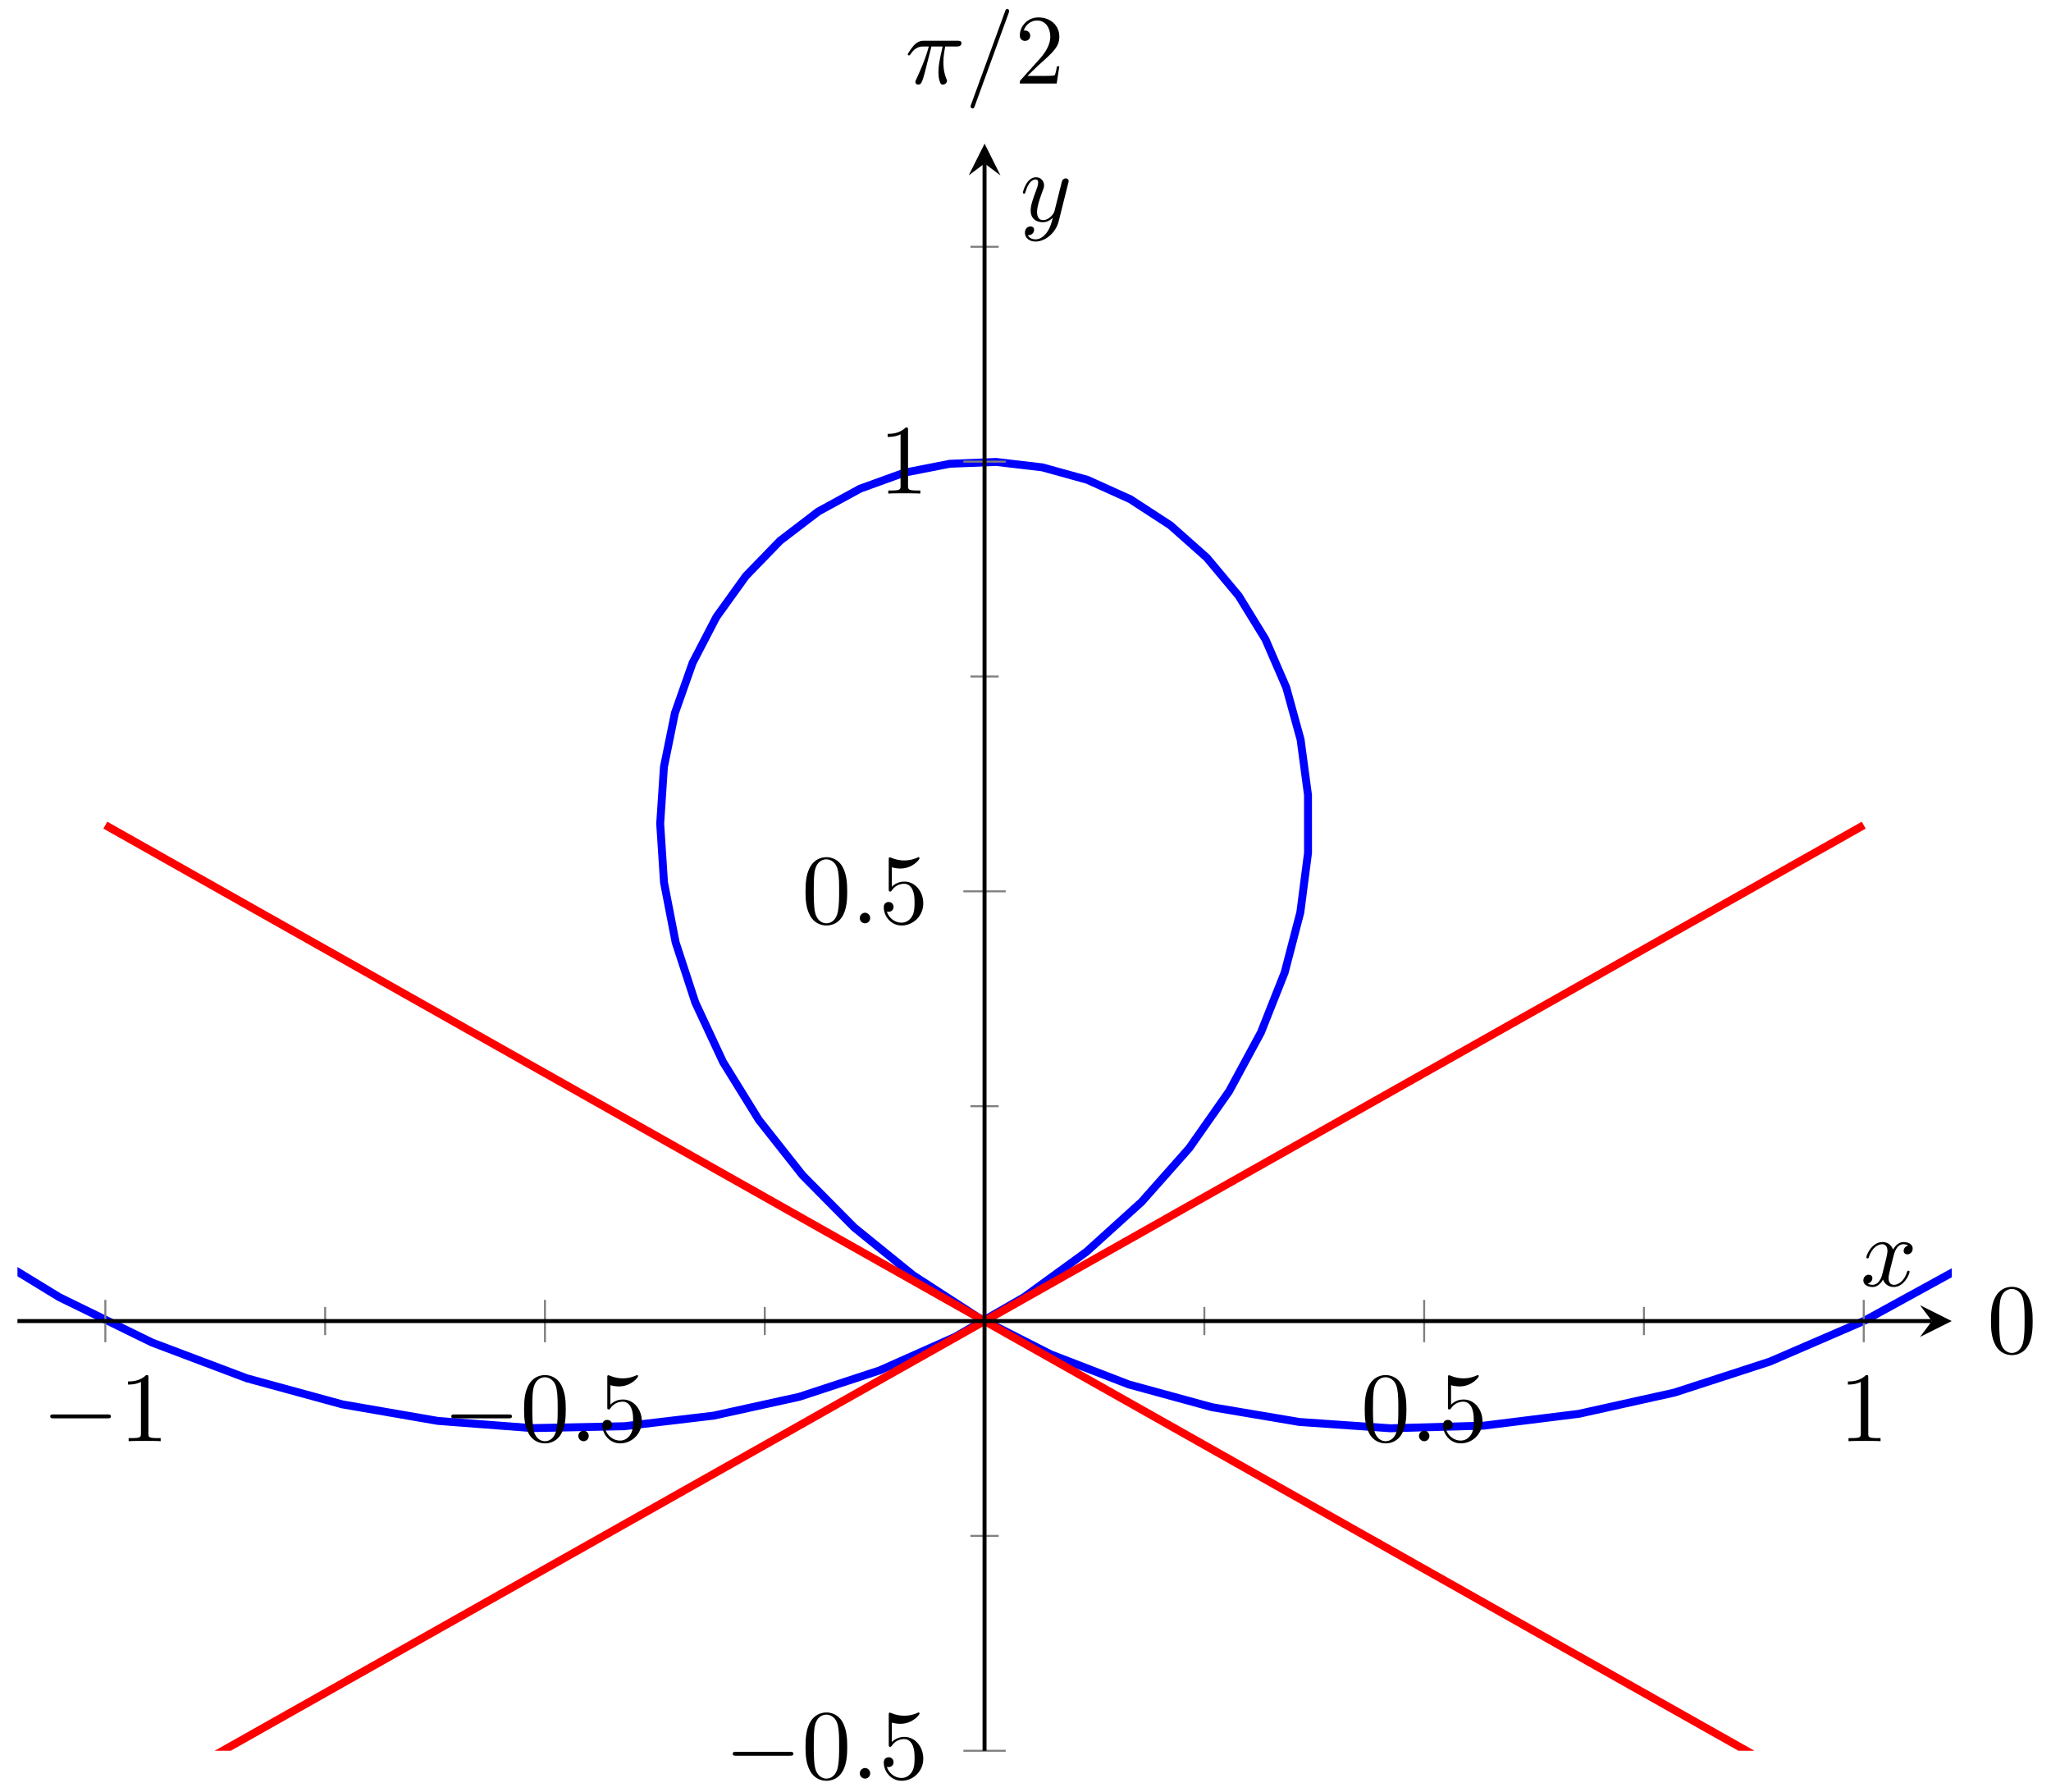 <?xml version="1.0" encoding="UTF-8"?>
<svg xmlns="http://www.w3.org/2000/svg" xmlns:xlink="http://www.w3.org/1999/xlink" width="206pt" height="180pt" viewBox="0 0 206 180" version="1.1">
<defs>
<g>
<symbol overflow="visible" id="glyph0-0">
<path style="stroke:none;" d=""/>
</symbol>
<symbol overflow="visible" id="glyph0-1">
<path style="stroke:none;" d="M 6.562 -2.297 C 6.734 -2.297 6.922 -2.297 6.922 -2.5 C 6.922 -2.688 6.734 -2.688 6.562 -2.688 L 1.172 -2.688 C 1 -2.688 0.828 -2.688 0.828 -2.5 C 0.828 -2.297 1 -2.297 1.172 -2.297 Z M 6.562 -2.297 "/>
</symbol>
<symbol overflow="visible" id="glyph1-0">
<path style="stroke:none;" d=""/>
</symbol>
<symbol overflow="visible" id="glyph1-1">
<path style="stroke:none;" d="M 2.938 -6.375 C 2.938 -6.625 2.938 -6.641 2.703 -6.641 C 2.078 -6 1.203 -6 0.891 -6 L 0.891 -5.688 C 1.094 -5.688 1.672 -5.688 2.188 -5.953 L 2.188 -0.781 C 2.188 -0.422 2.156 -0.312 1.266 -0.312 L 0.953 -0.312 L 0.953 0 C 1.297 -0.031 2.156 -0.031 2.562 -0.031 C 2.953 -0.031 3.828 -0.031 4.172 0 L 4.172 -0.312 L 3.859 -0.312 C 2.953 -0.312 2.938 -0.422 2.938 -0.781 Z M 2.938 -6.375 "/>
</symbol>
<symbol overflow="visible" id="glyph1-2">
<path style="stroke:none;" d="M 4.578 -3.188 C 4.578 -3.984 4.531 -4.781 4.188 -5.516 C 3.734 -6.484 2.906 -6.641 2.5 -6.641 C 1.891 -6.641 1.172 -6.375 0.75 -5.453 C 0.438 -4.766 0.391 -3.984 0.391 -3.188 C 0.391 -2.438 0.422 -1.547 0.844 -0.781 C 1.266 0.016 2 0.219 2.484 0.219 C 3.016 0.219 3.781 0.016 4.219 -0.938 C 4.531 -1.625 4.578 -2.406 4.578 -3.188 Z M 2.484 0 C 2.094 0 1.5 -0.25 1.328 -1.203 C 1.219 -1.797 1.219 -2.719 1.219 -3.312 C 1.219 -3.953 1.219 -4.609 1.297 -5.141 C 1.484 -6.328 2.234 -6.422 2.484 -6.422 C 2.812 -6.422 3.469 -6.234 3.656 -5.25 C 3.766 -4.688 3.766 -3.938 3.766 -3.312 C 3.766 -2.562 3.766 -1.891 3.656 -1.25 C 3.5 -0.297 2.938 0 2.484 0 Z M 2.484 0 "/>
</symbol>
<symbol overflow="visible" id="glyph1-3">
<path style="stroke:none;" d="M 4.469 -2 C 4.469 -3.188 3.656 -4.188 2.578 -4.188 C 2.109 -4.188 1.672 -4.031 1.312 -3.672 L 1.312 -5.625 C 1.516 -5.562 1.844 -5.5 2.156 -5.5 C 3.391 -5.5 4.094 -6.406 4.094 -6.531 C 4.094 -6.594 4.062 -6.641 3.984 -6.641 C 3.984 -6.641 3.953 -6.641 3.906 -6.609 C 3.703 -6.516 3.219 -6.312 2.547 -6.312 C 2.156 -6.312 1.688 -6.391 1.219 -6.594 C 1.141 -6.625 1.125 -6.625 1.109 -6.625 C 1 -6.625 1 -6.547 1 -6.391 L 1 -3.438 C 1 -3.266 1 -3.188 1.141 -3.188 C 1.219 -3.188 1.234 -3.203 1.281 -3.266 C 1.391 -3.422 1.75 -3.969 2.562 -3.969 C 3.078 -3.969 3.328 -3.516 3.406 -3.328 C 3.562 -2.953 3.594 -2.578 3.594 -2.078 C 3.594 -1.719 3.594 -1.125 3.344 -0.703 C 3.109 -0.312 2.734 -0.062 2.281 -0.062 C 1.562 -0.062 0.984 -0.594 0.812 -1.172 C 0.844 -1.172 0.875 -1.156 0.984 -1.156 C 1.312 -1.156 1.484 -1.406 1.484 -1.641 C 1.484 -1.891 1.312 -2.141 0.984 -2.141 C 0.844 -2.141 0.5 -2.062 0.5 -1.609 C 0.5 -0.75 1.188 0.219 2.297 0.219 C 3.453 0.219 4.469 -0.734 4.469 -2 Z M 4.469 -2 "/>
</symbol>
<symbol overflow="visible" id="glyph1-4">
<path style="stroke:none;" d="M 1.266 -0.766 L 2.328 -1.797 C 3.875 -3.172 4.469 -3.703 4.469 -4.703 C 4.469 -5.844 3.578 -6.641 2.359 -6.641 C 1.234 -6.641 0.5 -5.719 0.5 -4.828 C 0.5 -4.281 1 -4.281 1.031 -4.281 C 1.203 -4.281 1.547 -4.391 1.547 -4.812 C 1.547 -5.062 1.359 -5.328 1.016 -5.328 C 0.938 -5.328 0.922 -5.328 0.891 -5.312 C 1.109 -5.969 1.656 -6.328 2.234 -6.328 C 3.141 -6.328 3.562 -5.516 3.562 -4.703 C 3.562 -3.906 3.078 -3.125 2.516 -2.5 L 0.609 -0.375 C 0.5 -0.266 0.5 -0.234 0.5 0 L 4.203 0 L 4.469 -1.734 L 4.234 -1.734 C 4.172 -1.438 4.109 -1 4 -0.844 C 3.938 -0.766 3.281 -0.766 3.062 -0.766 Z M 1.266 -0.766 "/>
</symbol>
<symbol overflow="visible" id="glyph2-0">
<path style="stroke:none;" d=""/>
</symbol>
<symbol overflow="visible" id="glyph2-1">
<path style="stroke:none;" d="M 1.906 -0.531 C 1.906 -0.812 1.672 -1.062 1.391 -1.062 C 1.094 -1.062 0.859 -0.812 0.859 -0.531 C 0.859 -0.234 1.094 0 1.391 0 C 1.672 0 1.906 -0.234 1.906 -0.531 Z M 1.906 -0.531 "/>
</symbol>
<symbol overflow="visible" id="glyph2-2">
<path style="stroke:none;" d="M 3.328 -3.016 C 3.391 -3.266 3.625 -4.188 4.312 -4.188 C 4.359 -4.188 4.609 -4.188 4.812 -4.062 C 4.531 -4 4.344 -3.766 4.344 -3.516 C 4.344 -3.359 4.453 -3.172 4.719 -3.172 C 4.938 -3.172 5.25 -3.344 5.25 -3.75 C 5.25 -4.266 4.672 -4.406 4.328 -4.406 C 3.75 -4.406 3.406 -3.875 3.281 -3.656 C 3.031 -4.312 2.5 -4.406 2.203 -4.406 C 1.172 -4.406 0.594 -3.125 0.594 -2.875 C 0.594 -2.766 0.703 -2.766 0.719 -2.766 C 0.797 -2.766 0.828 -2.797 0.844 -2.875 C 1.188 -3.938 1.844 -4.188 2.188 -4.188 C 2.375 -4.188 2.719 -4.094 2.719 -3.516 C 2.719 -3.203 2.547 -2.547 2.188 -1.141 C 2.031 -0.531 1.672 -0.109 1.234 -0.109 C 1.172 -0.109 0.953 -0.109 0.734 -0.234 C 0.984 -0.297 1.203 -0.5 1.203 -0.781 C 1.203 -1.047 0.984 -1.125 0.844 -1.125 C 0.531 -1.125 0.297 -0.875 0.297 -0.547 C 0.297 -0.094 0.781 0.109 1.219 0.109 C 1.891 0.109 2.25 -0.594 2.266 -0.641 C 2.391 -0.281 2.75 0.109 3.344 0.109 C 4.375 0.109 4.938 -1.172 4.938 -1.422 C 4.938 -1.531 4.859 -1.531 4.828 -1.531 C 4.734 -1.531 4.719 -1.484 4.688 -1.422 C 4.359 -0.344 3.688 -0.109 3.375 -0.109 C 2.984 -0.109 2.828 -0.422 2.828 -0.766 C 2.828 -0.984 2.875 -1.203 2.984 -1.641 Z M 3.328 -3.016 "/>
</symbol>
<symbol overflow="visible" id="glyph2-3">
<path style="stroke:none;" d="M 4.844 -3.797 C 4.891 -3.938 4.891 -3.953 4.891 -4.031 C 4.891 -4.203 4.75 -4.297 4.594 -4.297 C 4.5 -4.297 4.344 -4.234 4.25 -4.094 C 4.234 -4.031 4.141 -3.734 4.109 -3.547 C 4.031 -3.297 3.969 -3.016 3.906 -2.75 L 3.453 -0.953 C 3.422 -0.812 2.984 -0.109 2.328 -0.109 C 1.828 -0.109 1.719 -0.547 1.719 -0.922 C 1.719 -1.375 1.891 -2 2.219 -2.875 C 2.375 -3.281 2.422 -3.391 2.422 -3.594 C 2.422 -4.031 2.109 -4.406 1.609 -4.406 C 0.656 -4.406 0.297 -2.953 0.297 -2.875 C 0.297 -2.766 0.391 -2.766 0.406 -2.766 C 0.516 -2.766 0.516 -2.797 0.562 -2.953 C 0.844 -3.891 1.234 -4.188 1.578 -4.188 C 1.656 -4.188 1.828 -4.188 1.828 -3.875 C 1.828 -3.625 1.719 -3.359 1.656 -3.172 C 1.25 -2.109 1.078 -1.547 1.078 -1.078 C 1.078 -0.188 1.703 0.109 2.297 0.109 C 2.688 0.109 3.016 -0.062 3.297 -0.344 C 3.172 0.172 3.047 0.672 2.656 1.203 C 2.391 1.531 2.016 1.828 1.562 1.828 C 1.422 1.828 0.969 1.797 0.797 1.406 C 0.953 1.406 1.094 1.406 1.219 1.281 C 1.328 1.203 1.422 1.062 1.422 0.875 C 1.422 0.562 1.156 0.531 1.062 0.531 C 0.828 0.531 0.5 0.688 0.5 1.172 C 0.5 1.672 0.938 2.047 1.562 2.047 C 2.578 2.047 3.609 1.141 3.891 0.016 Z M 4.844 -3.797 "/>
</symbol>
<symbol overflow="visible" id="glyph2-4">
<path style="stroke:none;" d="M 2.641 -3.719 L 3.766 -3.719 C 3.438 -2.25 3.344 -1.812 3.344 -1.141 C 3.344 -1 3.344 -0.734 3.422 -0.391 C 3.531 0.047 3.641 0.109 3.781 0.109 C 3.984 0.109 4.203 -0.062 4.203 -0.266 C 4.203 -0.328 4.203 -0.344 4.141 -0.484 C 3.844 -1.203 3.844 -1.859 3.844 -2.141 C 3.844 -2.656 3.922 -3.203 4.031 -3.719 L 5.156 -3.719 C 5.297 -3.719 5.656 -3.719 5.656 -4.062 C 5.656 -4.297 5.438 -4.297 5.25 -4.297 L 1.906 -4.297 C 1.688 -4.297 1.312 -4.297 0.875 -3.828 C 0.531 -3.438 0.266 -2.984 0.266 -2.938 C 0.266 -2.922 0.266 -2.828 0.391 -2.828 C 0.469 -2.828 0.484 -2.875 0.547 -2.953 C 1.031 -3.719 1.609 -3.719 1.812 -3.719 L 2.375 -3.719 C 2.062 -2.516 1.531 -1.312 1.109 -0.406 C 1.031 -0.25 1.031 -0.234 1.031 -0.156 C 1.031 0.031 1.188 0.109 1.312 0.109 C 1.609 0.109 1.688 -0.172 1.812 -0.531 C 1.953 -1 1.953 -1.016 2.078 -1.516 Z M 2.641 -3.719 "/>
</symbol>
<symbol overflow="visible" id="glyph2-5">
<path style="stroke:none;" d="M 4.375 -7.094 C 4.422 -7.234 4.422 -7.266 4.422 -7.281 C 4.422 -7.391 4.344 -7.484 4.234 -7.484 C 4.156 -7.484 4.094 -7.453 4.062 -7.391 L 0.594 2.109 C 0.547 2.25 0.547 2.281 0.547 2.297 C 0.547 2.406 0.641 2.5 0.75 2.5 C 0.875 2.5 0.906 2.422 0.969 2.25 Z M 4.375 -7.094 "/>
</symbol>
</g>
<clipPath id="clip1">
  <path d="M 1.754 14.426 L 196.031 14.426 L 196.031 155 L 1.754 155 Z M 1.754 14.426 "/>
</clipPath>
<clipPath id="clip2">
  <path d="M 1.754 71 L 196.031 71 L 196.031 175.82 L 1.754 175.82 Z M 1.754 71 "/>
</clipPath>
</defs>
<g id="surface1">
<g clip-path="url(#clip1)" clip-rule="nonzero">
<path style="fill:none;stroke-width:0.797;stroke-linecap:butt;stroke-linejoin:miter;stroke:rgb(0%,0%,100%);stroke-opacity:1;stroke-miterlimit:10;" d="M 243.599 49.798 L 252.779 54.833 L 261.614 60.81 L 269.997 67.704 L 277.829 75.474 L 285.024 84.071 L 291.481 93.435 L 297.117 103.497 L 301.867 114.185 L 305.652 125.411 L 308.421 137.087 L 310.121 149.114 L 310.714 161.392 L 310.164 173.814 L 308.468 186.279 L 305.609 198.665 L 301.586 210.864 L 296.426 222.771 L 290.156 234.282 L 282.817 245.282 L 274.45 255.677 L 265.114 265.357 L 254.884 274.251 L 243.841 282.263 L 232.068 289.325 L 219.658 295.372 L 206.721 300.341 L 193.351 304.181 L 179.664 306.861 L 165.773 308.361 L 151.801 308.669 L 137.852 307.771 L 124.048 305.677 L 110.509 302.411 L 97.342 297.993 L 84.651 292.486 L 72.546 285.935 L 61.128 278.384 L 50.476 269.923 L 40.687 260.622 L 31.828 250.568 L 23.965 239.864 L 17.149 228.595 L 11.43 216.872 L 6.845 204.806 L 3.399 192.493 L 1.118 180.06 L 0.001 167.599 L 0.028 155.236 L 1.181 143.068 L 3.419 131.204 L 6.708 119.739 L 10.981 108.771 L 16.184 98.384 L 22.246 88.661 L 29.082 79.673 L 36.598 71.486 L 44.718 64.15 L 53.343 57.708 L 62.362 52.196 L 71.679 47.642 L 81.194 44.052 L 90.795 41.431 L 100.389 39.771 L 109.865 39.048 L 119.134 39.239 L 128.099 40.302 L 136.673 42.189 L 144.766 44.845 L 152.321 48.204 L 159.258 52.196 L 165.523 56.747 L 171.07 61.767 L 175.859 67.173 L 179.859 72.876 L 183.054 78.782 L 185.437 84.802 L 187.011 90.845 L 187.784 96.818 L 187.781 102.622 L 187.038 108.189 L 185.597 113.427 L 183.503 118.267 L 180.82 122.63 L 177.613 126.466 L 173.957 129.712 L 169.929 132.333 L 165.613 134.282 L 161.094 135.532 L 156.461 136.075 L 151.809 135.892 L 147.223 134.993 L 142.79 133.388 L 138.606 131.103 L 134.759 128.165 L 131.317 124.614 L 128.364 120.509 L 125.97 115.896 L 124.193 110.853 L 123.091 105.443 L 122.716 99.747 L 123.099 93.845 L 124.267 87.829 L 126.243 81.786 L 129.028 75.814 L 132.626 69.997 L 137.024 64.431 L 142.196 59.204 L 148.106 54.411 L 154.711 50.13 L 161.965 46.446 L 169.797 43.427 L 178.144 41.146 L 186.921 39.665 L 196.05 39.032 L 205.432 39.294 L 214.979 40.482 L 224.592 42.618 L 234.162 45.724 L 243.591 49.798 " transform="matrix(1,0,0,-1,-56.407,182.466)"/>
</g>
<g clip-path="url(#clip2)" clip-rule="nonzero">
<path style="fill:none;stroke-width:0.797;stroke-linecap:butt;stroke-linejoin:miter;stroke:rgb(100%,0%,0%);stroke-opacity:1;stroke-miterlimit:10;" d="M 66.987 0.001 L 81.706 8.298 L 89.065 12.45 L 96.424 16.599 L 103.783 20.751 L 118.501 29.048 L 125.86 33.2 L 133.22 37.349 L 140.575 41.501 L 155.293 49.798 L 162.652 53.95 L 170.012 58.099 L 177.371 62.251 L 192.089 70.548 L 199.448 74.7 L 206.807 78.849 L 214.163 82.997 L 221.522 87.15 L 228.881 91.298 L 236.24 95.45 L 243.599 99.599 " transform="matrix(1,0,0,-1,-56.407,182.466)"/>
<path style="fill:none;stroke-width:0.797;stroke-linecap:butt;stroke-linejoin:miter;stroke:rgb(100%,0%,0%);stroke-opacity:1;stroke-miterlimit:10;" d="M 66.987 99.599 L 74.346 95.45 L 81.706 91.298 L 96.424 83.001 L 103.783 78.849 L 111.142 74.7 L 118.501 70.548 L 133.22 62.251 L 140.575 58.099 L 147.934 53.95 L 155.293 49.798 L 170.012 41.501 L 177.371 37.349 L 184.73 33.2 L 192.089 29.048 L 206.807 20.751 L 214.163 16.599 L 228.881 8.302 L 236.24 4.15 L 243.599 0.001 " transform="matrix(1,0,0,-1,-56.407,182.466)"/>
</g>
<path style="fill:none;stroke-width:0.199;stroke-linecap:butt;stroke-linejoin:miter;stroke:rgb(50%,50%,50%);stroke-opacity:1;stroke-miterlimit:10;" d="M 89.065 48.384 L 89.065 51.216 M 133.22 48.384 L 133.22 51.216 M 177.371 48.384 L 177.371 51.216 M 221.522 48.384 L 221.522 51.216 " transform="matrix(1,0,0,-1,-56.407,182.466)"/>
<path style="fill:none;stroke-width:0.199;stroke-linecap:butt;stroke-linejoin:miter;stroke:rgb(50%,50%,50%);stroke-opacity:1;stroke-miterlimit:10;" d="M 66.987 47.673 L 66.987 51.927 M 111.142 47.673 L 111.142 51.927 M 199.448 47.673 L 199.448 51.927 M 243.599 47.673 L 243.599 51.927 " transform="matrix(1,0,0,-1,-56.407,182.466)"/>
<path style="fill:none;stroke-width:0.199;stroke-linecap:butt;stroke-linejoin:miter;stroke:rgb(50%,50%,50%);stroke-opacity:1;stroke-miterlimit:10;" d="M 153.875 28.224 L 156.711 28.224 M 153.875 71.376 L 156.711 71.376 M 153.875 114.528 L 156.711 114.528 M 153.875 157.685 L 156.711 157.685 " transform="matrix(1,0,0,-1,-56.407,182.466)"/>
<path style="fill:none;stroke-width:0.199;stroke-linecap:butt;stroke-linejoin:miter;stroke:rgb(50%,50%,50%);stroke-opacity:1;stroke-miterlimit:10;" d="M 153.168 6.646 L 157.422 6.646 M 153.168 92.954 L 157.422 92.954 M 153.168 136.107 L 157.422 136.107 " transform="matrix(1,0,0,-1,-56.407,182.466)"/>
<path style="fill:none;stroke-width:0.399;stroke-linecap:butt;stroke-linejoin:miter;stroke:rgb(0%,0%,0%);stroke-opacity:1;stroke-miterlimit:10;" d="M 58.159 49.798 L 250.439 49.798 " transform="matrix(1,0,0,-1,-56.407,182.466)"/>
<path style=" stroke:none;fill-rule:nonzero;fill:rgb(0%,0%,0%);fill-opacity:1;" d="M 196.031 132.668 L 192.844 131.074 L 194.039 132.668 L 192.844 134.262 "/>
<path style="fill:none;stroke-width:0.399;stroke-linecap:butt;stroke-linejoin:miter;stroke:rgb(0%,0%,0%);stroke-opacity:1;stroke-miterlimit:10;" d="M 155.293 6.646 L 155.293 166.048 " transform="matrix(1,0,0,-1,-56.407,182.466)"/>
<path style=" stroke:none;fill-rule:nonzero;fill:rgb(0%,0%,0%);fill-opacity:1;" d="M 98.891 14.426 L 97.297 17.613 L 98.891 16.418 L 100.484 17.613 "/>
<g style="fill:rgb(0%,0%,0%);fill-opacity:1;">
  <use xlink:href="#glyph0-1" x="4.219" y="144.733"/>
</g>
<g style="fill:rgb(0%,0%,0%);fill-opacity:1;">
  <use xlink:href="#glyph1-1" x="11.968" y="144.733"/>
</g>
<g style="fill:rgb(0%,0%,0%);fill-opacity:1;">
  <use xlink:href="#glyph0-1" x="44.498" y="144.733"/>
</g>
<g style="fill:rgb(0%,0%,0%);fill-opacity:1;">
  <use xlink:href="#glyph1-2" x="52.247" y="144.733"/>
</g>
<g style="fill:rgb(0%,0%,0%);fill-opacity:1;">
  <use xlink:href="#glyph2-1" x="57.228" y="144.733"/>
</g>
<g style="fill:rgb(0%,0%,0%);fill-opacity:1;">
  <use xlink:href="#glyph1-3" x="59.996" y="144.733"/>
</g>
<g style="fill:rgb(0%,0%,0%);fill-opacity:1;">
  <use xlink:href="#glyph1-2" x="136.681" y="144.733"/>
</g>
<g style="fill:rgb(0%,0%,0%);fill-opacity:1;">
  <use xlink:href="#glyph2-1" x="141.662" y="144.733"/>
</g>
<g style="fill:rgb(0%,0%,0%);fill-opacity:1;">
  <use xlink:href="#glyph1-3" x="144.43" y="144.733"/>
</g>
<g style="fill:rgb(0%,0%,0%);fill-opacity:1;">
  <use xlink:href="#glyph1-1" x="184.709" y="144.733"/>
</g>
<g style="fill:rgb(0%,0%,0%);fill-opacity:1;">
  <use xlink:href="#glyph0-1" x="72.767" y="178.615"/>
</g>
<g style="fill:rgb(0%,0%,0%);fill-opacity:1;">
  <use xlink:href="#glyph1-2" x="80.516" y="178.615"/>
</g>
<g style="fill:rgb(0%,0%,0%);fill-opacity:1;">
  <use xlink:href="#glyph2-1" x="85.497" y="178.615"/>
</g>
<g style="fill:rgb(0%,0%,0%);fill-opacity:1;">
  <use xlink:href="#glyph1-3" x="88.265" y="178.615"/>
</g>
<g style="fill:rgb(0%,0%,0%);fill-opacity:1;">
  <use xlink:href="#glyph1-2" x="80.515" y="92.723"/>
</g>
<g style="fill:rgb(0%,0%,0%);fill-opacity:1;">
  <use xlink:href="#glyph2-1" x="85.496" y="92.723"/>
</g>
<g style="fill:rgb(0%,0%,0%);fill-opacity:1;">
  <use xlink:href="#glyph1-3" x="88.264" y="92.723"/>
</g>
<g style="fill:rgb(0%,0%,0%);fill-opacity:1;">
  <use xlink:href="#glyph1-1" x="88.264" y="49.569"/>
</g>
<g style="fill:rgb(0%,0%,0%);fill-opacity:1;">
  <use xlink:href="#glyph2-2" x="186.857" y="129.139"/>
</g>
<g style="fill:rgb(0%,0%,0%);fill-opacity:1;">
  <use xlink:href="#glyph2-3" x="102.442" y="22.21"/>
</g>
<g style="fill:rgb(0%,0%,0%);fill-opacity:1;">
  <use xlink:href="#glyph1-2" x="199.581" y="135.868"/>
</g>
<g style="fill:rgb(0%,0%,0%);fill-opacity:1;">
  <use xlink:href="#glyph2-4" x="90.91" y="8.39"/>
</g>
<g style="fill:rgb(0%,0%,0%);fill-opacity:1;">
  <use xlink:href="#glyph2-5" x="96.938" y="8.39"/>
</g>
<g style="fill:rgb(0%,0%,0%);fill-opacity:1;">
  <use xlink:href="#glyph1-4" x="101.929" y="8.39"/>
</g>
</g>
</svg>
